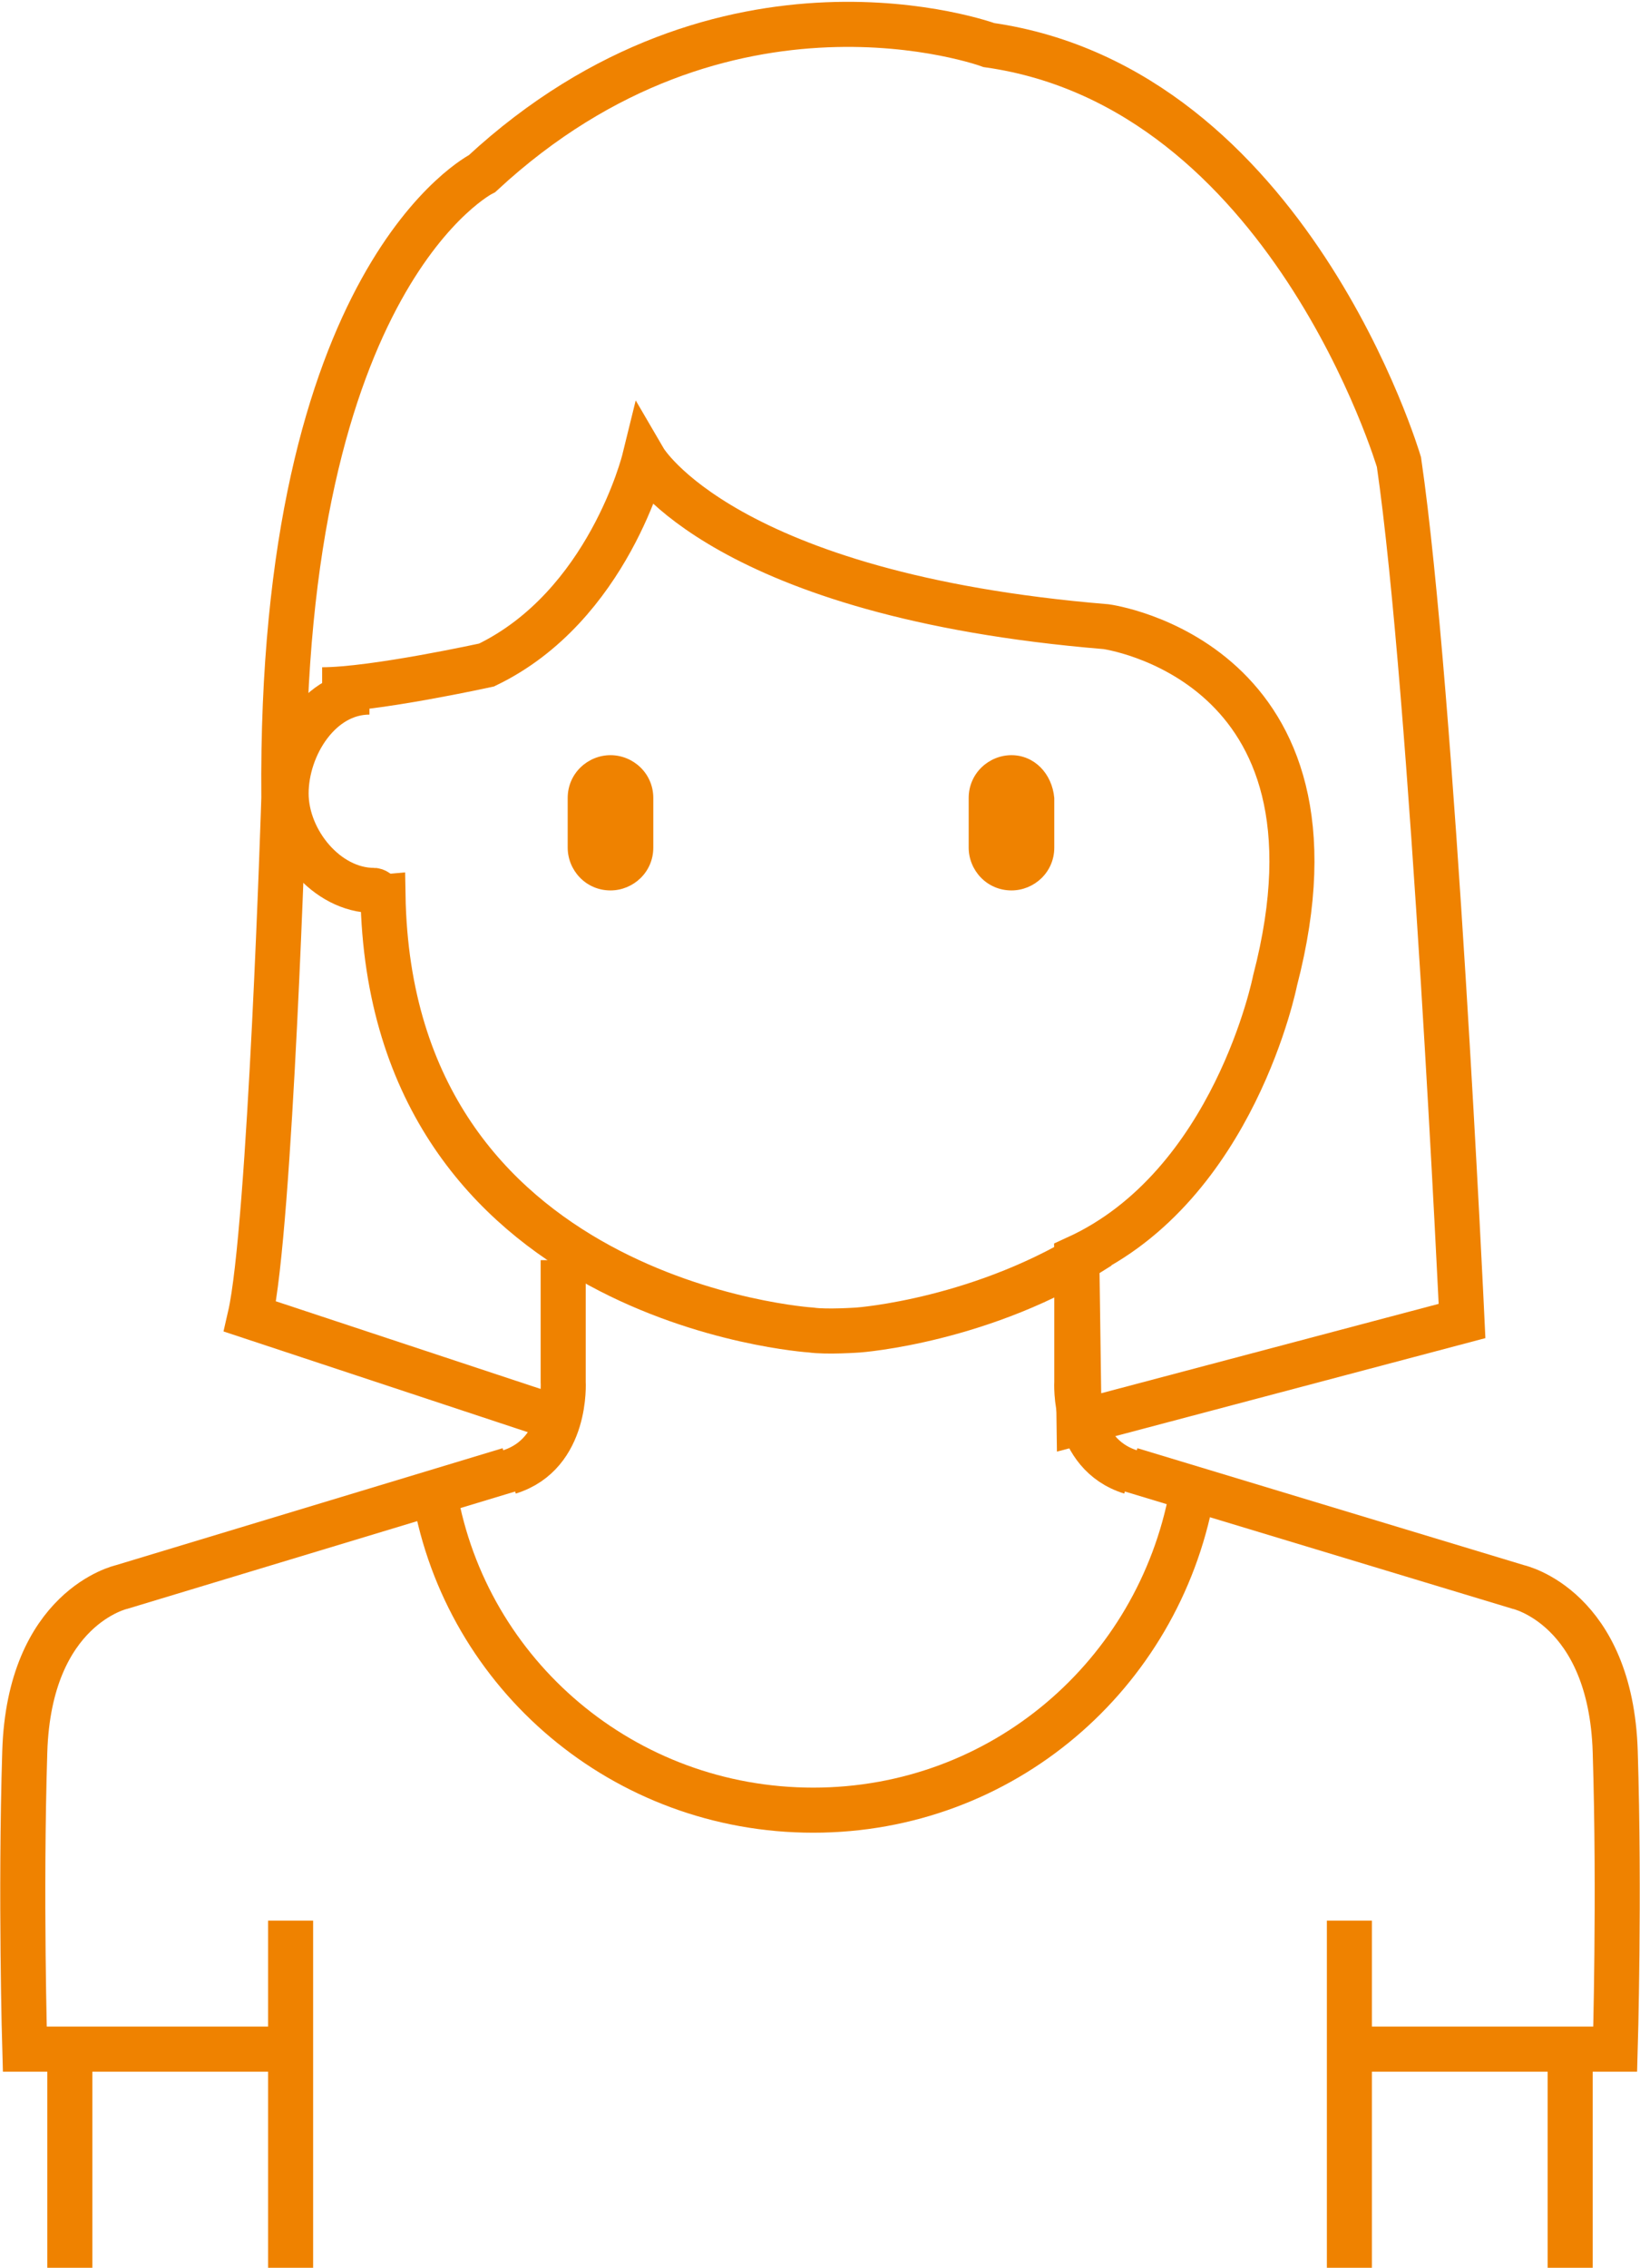 <?xml version="1.0" encoding="utf-8"?>
<!-- Generator: Adobe Illustrator 23.0.1, SVG Export Plug-In . SVG Version: 6.00 Build 0)  -->
<svg version="1.1" id="レイヤー_1" xmlns="http://www.w3.org/2000/svg" xmlns:xlink="http://www.w3.org/1999/xlink" x="0px"
	 y="0px" viewBox="0 0 72.8 100.6" style="enable-background:new 0 0 72.8 100.6;" xml:space="preserve">
<style type="text/css">
	.st0{fill:none;stroke:#E59AAC;stroke-width:2;stroke-miterlimit:10;}
	.st1{fill:none;stroke:#EF8200;stroke-width:2;stroke-miterlimit:10;}
	.st2{fill:#EF8200;}
</style>
<g>
	<g>
		<g>
			<path class="st0" d="M11.9,32.1"/>
			<path class="st0" d="M15.1,32"/>
			<path class="st0" d="M57.3,40"/>
			<path class="st1" d="M16.4,30.7c-2.2,0-3.7,2.4-3.7,4.5s1.8,4.3,3.9,4.3c0.1,0,0.3,0.2,0.4,0.2C17.3,57.8,36,59,36,59
				c0.7,0.1,2.1,0,2.1,0s5.6-0.4,10.7-3.7"/>
			<path class="st1" d="M22.6,65.2L5.4,70.4c0,0-4.1,0.9-4.3,7.3s0,13.2,0,13.2h11.6"/>
			<line class="st1" x1="12.9" y1="85.2" x2="12.9" y2="100.6"/>
			<line class="st1" x1="3.1" y1="91.7" x2="3.1" y2="100.6"/>
			<g>
				<g>
					<path class="st2" d="M27.1,33.5c-1,0-1.9,0.8-1.9,1.9v2.2c0,1,0.8,1.9,1.9,1.9c1,0,1.9-0.8,1.9-1.9v-2.2
						C29,34.3,28.1,33.5,27.1,33.5z"/>
				</g>
			</g>
			<g>
				<g>
					<path class="st2" d="M44.9,33.5c-1,0-1.9,0.8-1.9,1.9v2.2c0,1,0.8,1.9,1.9,1.9c1,0,1.9-0.8,1.9-1.9v-2.2
						C46.7,34.3,45.9,33.5,44.9,33.5z"/>
				</g>
			</g>
		</g>
		<path class="st1" d="M52.9,66.3c-1.5,8-8.4,14-16.8,14s-15.4-6-16.8-14"/>
		<path class="st1" d="M25,55.9v5.4c0,0,0.2,3.2-2.4,4"/>
	</g>
	<path class="st1" d="M24.7,62.9l-13.6-4.5c0.9-3.9,1.5-23,1.5-23c-0.2-23.2,8.8-27.7,8.8-27.7C32.2-2.3,43.9,2,43.9,2
		c13.3,1.9,18.2,18.5,18.2,18.5c1.5,10.3,2.8,38.1,2.8,38.1l-17,4.5l-0.1-7.3c7-3.2,8.8-12.3,8.8-12.3c3.7-14.2-7.5-15.7-7.5-15.7
		c-17-1.4-20.5-7.4-20.5-7.4s-1.6,6.5-7,9.1c0,0-5,1.1-7.3,1.1"/>
	<g>
		<path class="st1" d="M50.2,65.2l17.2,5.2c0,0,4.1,0.9,4.3,7.3c0.2,6.4,0,13.2,0,13.2H60.1"/>
		<line class="st1" x1="59.9" y1="85.2" x2="59.9" y2="100.6"/>
		<line class="st1" x1="69.7" y1="91.7" x2="69.7" y2="100.6"/>
		<path class="st1" d="M47.8,55.9v5.4c0,0-0.2,3.2,2.4,4"/>
	</g>
</g>
</svg>
